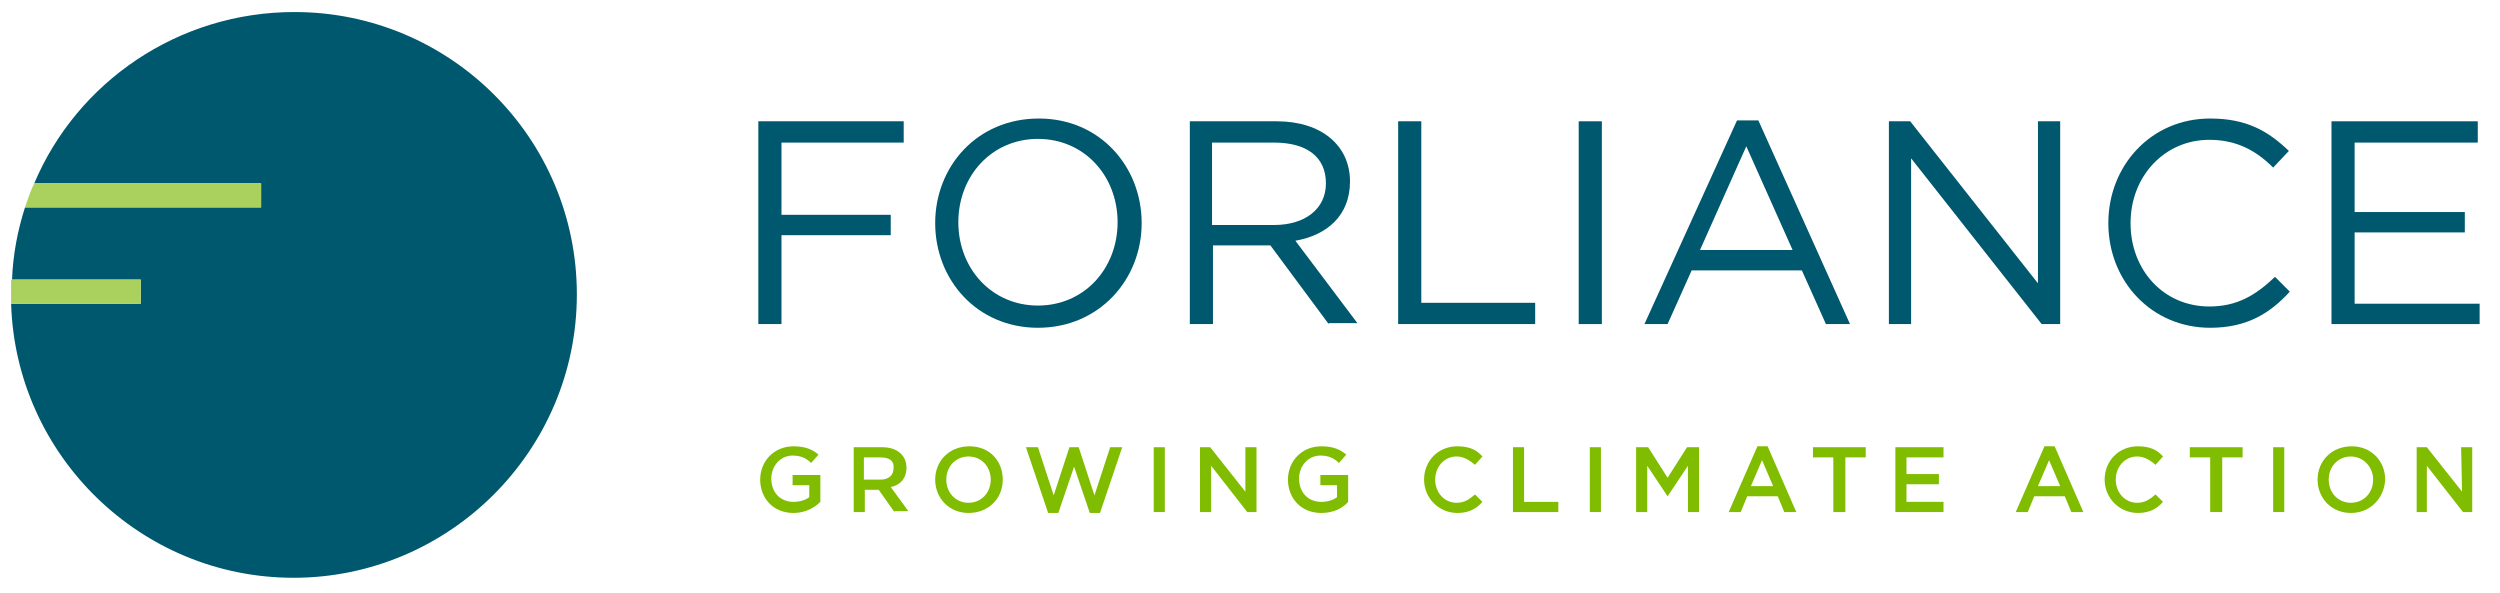 <?xml version="1.0" encoding="utf-8"?>
<!-- Generator: Adobe Illustrator 24.3.0, SVG Export Plug-In . SVG Version: 6.00 Build 0)  -->
<svg version="1.1" id="Layer_1" xmlns="http://www.w3.org/2000/svg" xmlns:xlink="http://www.w3.org/1999/xlink" x="0px" y="0px"
	 viewBox="0 0 270 64" style="enable-background:new 0 0 270 64;" xml:space="preserve">
<style type="text/css">
	.st0{fill:#00586F;}
	.st1{fill:#AAD05E;}
	.st2{fill:#80BC00;}
</style>
<g>
	<path class="st0" d="M28.2,22.4H2.7c-0.8,2.5-1.3,5.1-1.4,7.8h13.9v2.6h-14c0.5,16.4,14,29.6,30.5,29.6c16.8,0,30.6-13.7,30.6-30.6
		S48.6,1.3,31.8,1.3C19.2,1.3,8.3,8.9,3.7,19.8h24.5L28.2,22.4L28.2,22.4z"/>
	<path class="st1" d="M28.2,22.4v-2.6H3.7c-0.4,0.8-0.7,1.7-1,2.6H28.2z"/>
	<path class="st1" d="M15.2,30.2H1.2c0,0.5,0,1.1,0,1.6c0,0.3,0,0.7,0,1h14V30.2z"/>
</g>
<g>
	<path class="st0" d="M97.6,15.4H84.4v7.8h11.8v2.2H84.4V35h-2.5V13.1h15.7L97.6,15.4L97.6,15.4z"/>
	<path class="st0" d="M112.1,35.4c-6.6,0-11.1-5.2-11.1-11.3s4.5-11.3,11.2-11.3c6.6,0,11.1,5.2,11.1,11.3S118.7,35.4,112.1,35.4z
		 M112.1,15c-5,0-8.6,4-8.6,9s3.6,9,8.6,9s8.6-4,8.6-9S117.1,15,112.1,15z"/>
	<path class="st0" d="M143.5,35l-6.3-8.5h-6.2V35h-2.5V13.1h9.4c4.8,0,7.9,2.6,7.9,6.5c0,3.7-2.5,5.8-5.9,6.4l6.7,8.9H143.5z
		 M137.6,15.4h-6.7v8.9h6.7c3.3,0,5.6-1.7,5.6-4.5C143.2,17,141.2,15.4,137.6,15.4z"/>
	<path class="st0" d="M151,13.1h2.5v19.6h12.3V35H151V13.1z"/>
	<path class="st0" d="M173,13.1V35h-2.5V13.1H173z"/>
	<path class="st0" d="M199.8,35h-2.6l-2.6-5.8h-11.9l-2.6,5.8h-2.5l10-22h2.3L199.8,35z M188.6,15.8l-5,11.2h10L188.6,15.8z"/>
	<path class="st0" d="M220.1,13.1h2.4V35h-2l-14.1-17.9V35h-2.4V13.1h2.3l13.8,17.5V13.1z"/>
	<path class="st0" d="M238.7,35.4c-6.3,0-11-5-11-11.3c0-6.2,4.6-11.3,11-11.3c4,0,6.3,1.4,8.5,3.5l-1.7,1.8c-1.8-1.8-3.9-3-6.9-3
		c-4.8,0-8.5,3.9-8.5,9s3.6,9,8.5,9c3,0,5-1.2,7.1-3.2l1.6,1.6C245.2,33.8,242.7,35.4,238.7,35.4z"/>
	<path class="st0" d="M267.6,15.4h-13.3v7.5h11.9v2.2h-11.9v7.7h13.5V35h-16V13.1h15.8L267.6,15.4L267.6,15.4z"/>
</g>
<g>
	<path class="st2" d="M85.7,55.4c-2.2,0-3.6-1.6-3.6-3.6c0-2,1.5-3.6,3.6-3.6c1.2,0,2,0.3,2.7,0.9l-0.8,0.9c-0.5-0.5-1.1-0.8-2-0.8
		c-1.3,0-2.3,1.1-2.3,2.5c0,1.4,0.9,2.5,2.4,2.5c0.7,0,1.3-0.2,1.7-0.5v-1.3h-1.8v-1.1h3v2.9C87.9,54.9,86.9,55.4,85.7,55.4z"/>
	<path class="st2" d="M96.6,55.3l-1.7-2.4h-1.5v2.4h-1.2v-7h3.1c1.6,0,2.6,0.9,2.6,2.2c0,1.2-0.7,1.9-1.7,2.1l1.9,2.6H96.6z
		 M95.1,49.4h-1.8v2.4h1.8c0.9,0,1.4-0.5,1.4-1.2C96.6,49.8,96.1,49.4,95.1,49.4z"/>
	<path class="st2" d="M104.6,55.4c-2.1,0-3.6-1.6-3.6-3.6s1.5-3.6,3.7-3.6s3.6,1.6,3.6,3.6C108.3,53.8,106.8,55.4,104.6,55.4z
		 M104.6,49.3c-1.4,0-2.4,1.1-2.4,2.5s1,2.5,2.4,2.5s2.4-1.1,2.4-2.5S106,49.3,104.6,49.3z"/>
	<path class="st2" d="M115.5,48.3h1l1.7,5.2l1.7-5.2h1.3l-2.4,7.1h-1.1l-1.7-5l-1.7,5h-1.1l-2.4-7.1h1.3l1.7,5.2L115.5,48.3z"/>
	<path class="st2" d="M125.8,48.3v7h-1.2v-7H125.8z"/>
	<path class="st2" d="M134.5,48.3h1.2v7h-1l-3.9-5v5h-1.2v-7h1.1l3.8,4.8V48.3z"/>
	<path class="st2" d="M142.7,55.4c-2.2,0-3.6-1.6-3.6-3.6c0-2,1.5-3.6,3.6-3.6c1.2,0,2,0.3,2.7,0.9l-0.8,0.9c-0.5-0.5-1.1-0.8-2-0.8
		c-1.3,0-2.3,1.1-2.3,2.5c0,1.4,0.9,2.5,2.4,2.5c0.7,0,1.3-0.2,1.7-0.5v-1.3h-1.8v-1.1h3v2.9C145,54.9,144,55.4,142.7,55.4z"/>
	<path class="st2" d="M157.4,55.4c-2,0-3.6-1.6-3.6-3.6c0-2,1.5-3.6,3.6-3.6c1.3,0,2.1,0.4,2.7,1.1l-0.8,0.9c-0.6-0.5-1.2-0.9-2-0.9
		c-1.3,0-2.3,1.1-2.3,2.5c0,1.4,1,2.5,2.3,2.5c0.9,0,1.4-0.4,2-0.9l0.8,0.8C159.5,54.9,158.7,55.4,157.4,55.4z"/>
	<path class="st2" d="M163.4,48.3h1.2v5.9h3.7v1.1h-4.9L163.4,48.3L163.4,48.3z"/>
	<path class="st2" d="M172.9,48.3v7h-1.2v-7H172.9z"/>
	<path class="st2" d="M180.1,53.6L180.1,53.6l-2.2-3.3v5h-1.2v-7h1.3l2.1,3.3l2.1-3.3h1.3v7h-1.2v-5L180.1,53.6z"/>
	<path class="st2" d="M194,55.3h-1.3l-0.7-1.7h-3.3l-0.7,1.7h-1.3l3.1-7.1h1.1L194,55.3z M190.3,49.7l-1.2,2.8h2.4L190.3,49.7z"/>
	<path class="st2" d="M199.2,55.3H198v-5.9h-2.2v-1.1h5.7v1.1h-2.2V55.3z"/>
	<path class="st2" d="M209.9,49.4h-4v1.8h3.5v1.1h-3.5v1.9h4v1.1h-5.2v-7h5.2L209.9,49.4L209.9,49.4z"/>
	<path class="st2" d="M225,55.3h-1.3l-0.7-1.7h-3.3l-0.7,1.7h-1.3l3.1-7.1h1.1L225,55.3z M221.3,49.7l-1.2,2.8h2.4L221.3,49.7z"/>
	<path class="st2" d="M230.9,55.4c-2,0-3.6-1.6-3.6-3.6c0-2,1.5-3.6,3.6-3.6c1.3,0,2.1,0.4,2.7,1.1l-0.8,0.9c-0.6-0.5-1.2-0.9-2-0.9
		c-1.3,0-2.3,1.1-2.3,2.5c0,1.4,1,2.5,2.3,2.5c0.9,0,1.4-0.4,2-0.9l0.8,0.8C233,54.9,232.2,55.4,230.9,55.4z"/>
	<path class="st2" d="M239.9,55.3h-1.2v-5.9h-2.2v-1.1h5.7v1.1h-2.2V55.3z"/>
	<path class="st2" d="M246.7,48.3v7h-1.2v-7H246.7z"/>
	<path class="st2" d="M253.9,55.4c-2.1,0-3.6-1.6-3.6-3.6s1.5-3.6,3.7-3.6c2.1,0,3.6,1.6,3.6,3.6C257.5,53.8,256,55.4,253.9,55.4z
		 M253.9,49.3c-1.4,0-2.4,1.1-2.4,2.5s1,2.5,2.4,2.5s2.4-1.1,2.4-2.5S255.2,49.3,253.9,49.3z"/>
	<path class="st2" d="M265.8,48.3h1.2v7h-1l-3.9-5v5H261v-7h1.1l3.8,4.8L265.8,48.3L265.8,48.3z"/>
</g>
</svg>
